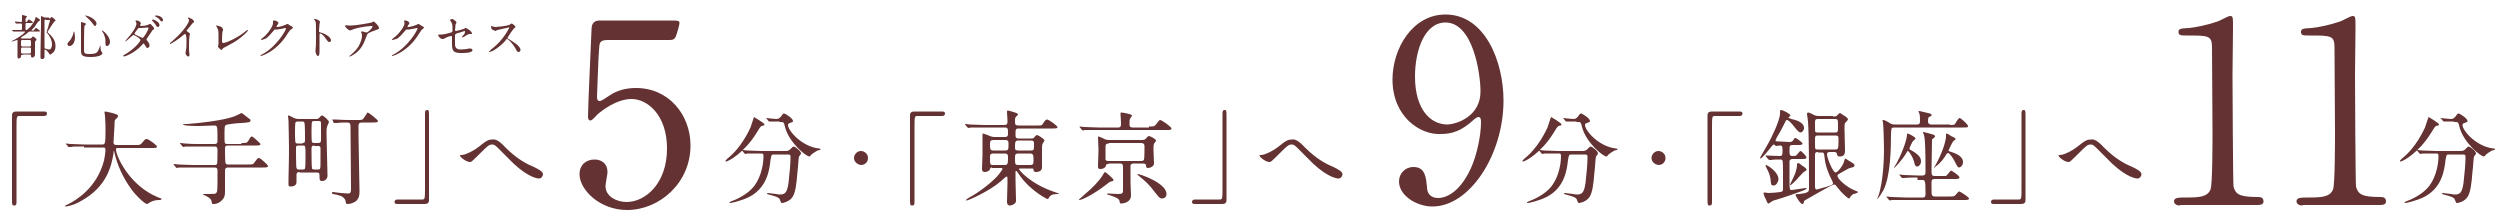 <svg xmlns="http://www.w3.org/2000/svg" viewBox="0 0 500 44"><path d="M4.5 11c-.3 0-.3 0-.3.3s-.4.4-.5.4c-.2 0-.2-.2-.2-.4V8h-.1c-.1 0-.8.3-1 .3h-.1c0-.1.1-.1.5-.3C4.4 7.1 5 6.5 5 6.4c0-.1 0-.1-.2-.1H2.7s-.1 0-.1-.1l-.2-.1V6h1.7c.2 0 .3 0 .3-.3V5c0-.2 0-.3-.2-.3h-1l-.1-.1-.1-.2v-.1c.2 0 1 .1 1.2.1.2 0 .2-.1.2-.3v-1c0-.1 0-.1.1-.1 0 0 .9.2.9.3 0 0-.1.2-.2.3-.1.1-.1.2-.1.6 0 .1 0 .2.1.2s.2-.1.2-.1c.2-.3.3-.4.4-.4.1 0 .8.5.8.6 0 .1-.2.1-.5.1h-.7c-.2 0-.3 0-.3.3v.9c0 .1 0 .2.1.2s.2 0 .4-.2c.7-.5 1.4-1.7 1.5-2.2 0-.2 0-.2.1-.2s.4.3.5.3c.2.2.3.2.3.3 0 .1 0 .1-.2.2s-.8 1-.9 1.2l-.6.6c0 .1.1.1.1.1h.2c.2 0 .2 0 .3-.2.1-.1.2-.3.3-.3.1 0 .8.5.8.6 0 .1 0 .1-.5.1H6.1c-.1 0-.2 0-.4.1-.4.4-1 .8-1.4 1l-.1.2c0 .1.1.1.2.1H6c.2 0 .2-.1.3-.1.2-.3.2-.3.3-.3.1 0 .7.4.7.6 0 .1 0 .1-.2.3 0 0-.1.1-.1.3v2.4c0 .5-.4.6-.5.6-.3 0-.3-.2-.3-.3 0-.3-.1-.3-.3-.3H4.5zm0-3c-.3 0-.3.1-.3.5 0 .7 0 .8.3.8h1.4c.3 0 .3-.1.3-.5 0-.7 0-.8-.3-.8H4.5zm0 1.5c-.3 0-.3.1-.3.6 0 .6 0 .6.3.6h1.4c.3 0 .3-.1.3-.8 0-.3 0-.4-.3-.4H4.5zm5.3-5.8c.1 0 .2 0 .3-.1.1-.2.1-.2.2-.2s.8.5.8.7v.1s-.3.1-.3.2c-.1.1-1.3 1.9-1.3 2 0 .1.3.3.4.4 1 1 1.2 1.7 1.2 2.4 0 .9-.4 1.3-.6 1.4-.1.1-.3.3-.5.3-.1 0-.1 0-.2-.2-.2-.5-.8-.8-.8-.8-.1 0-.1.1-.1.2v1.4c0 .2-.3.3-.5.3-.3 0-.3-.2-.3-.3v-1c0-1.2.1-4.3.1-5.5V3.2s.3.1.5.2c.1.1.2.1.4.1h.7zm-.6.2c-.2 0-.3.1-.3.2v5.5c0 .1.7.3.9.3.2 0 .3-.1.4-.2.1-.2.2-.5.2-.8 0-1-.6-1.8-.8-2.1l-.3-.3s.3-1.1.4-1.3c0-.2.3-1 .3-1.1 0-.1-.1-.1-.2-.1h-.6zM15 7.4c0 1.1-.5 1.8-1.1 1.8-.1 0-.4 0-.4-.4 0-.1 0-.2.3-.5.6-.6.9-1.6.9-1.8 0-.1 0-.2.1-.2.1.1.2.7.2 1.1zm2.2-2.6c0 .1-.3.3-.3.4-.1.2-.1 4.1-.1 4.5 0 .9 0 1.1 1 1.1 1.5 0 1.7-.2 2.1-1.3 0 0 .1-.4.2-.4v.4c0 .2 0 .5.2.8 0 .1.2.3.2.3 0 .4-.8.8-2.4.8-1.9 0-1.9-.5-1.9-1.5V4.4s1 .2 1 .4zM17 3.1c.8 0 2.3.9 2.3 1.6 0 .3-.2.5-.3.5-.1 0-.2-.1-.4-.4-.4-.6-1.2-1.3-1.5-1.6-.1 0-.1-.1-.1-.1zm5 5.3c0 .4-.3.8-.6.8s-.3-.3-.3-.4c0-.9 0-1-.2-1.6-.1-.4-.3-.7-.5-1v-.1C20.5 6 22 7.2 22 8.4zm2.8 2.6c2-1.1 3.3-2.7 3.3-3 0-.3-1.2-1-1.4-1-.2 0-1.4 1.3-1.7 1.3l.3-.4c1.2-1.3 2-2.6 2-3.2 0-.1-.2-.4-.2-.5 0-.1.1-.1.2-.1.5 0 .9.4.9.6L28 5c0 .1.2.2.3.2.2 0 1.2-.1 1.4-.3.2-.1.3-.1.3-.1.2 0 .3.2.4.3.4.4.4.5.4.6 0 .2-.1.2-.2.3-.1 0-.1 0-.4.5-.1.2-.9 1.2-.9 1.4 0 .1 0 .1.2.3.2.3.4.5.4.9s-.4.5-.4.5c-.2 0-.2-.1-.6-.7 0 0-.1-.2-.2-.2s-.1.1-.3.3c-1.7 1.8-3.5 2.3-3.6 2.3 0 0-.1 0-.1-.1-.1-.1-.1-.1.1-.2zm4.9-5.4c0-.1-.1-.1-.2-.1s-1 .1-1.2.1h-.6s-.8 1-.8 1.1c0 .1.1.2.3.3.3.1.4.2 1.1.5l.2.1c.3-.1 1.2-1.6 1.2-2zm2.2-.6c0 .1-.1.4-.3.4-.2 0-.3-.1-.5-.5-.2-.2-.2-.3-.6-.7 0 0-.1-.1-.1-.2 0 0 .1-.1.2-.1.5.1 1.3.6 1.3 1.1zm.7-1c0 .1-.1.3-.2.3-.2 0-.3-.1-.5-.4-.1-.2-.5-.4-.8-.6-.1 0-.1-.1-.1-.1 0-.1.2-.1.4-.1.7.1 1.2.5 1.2.9zm5 2.4c.4.3.4.3.4.4 0 .1-.1.3-.1.4 0 .2-.1.4-.1 1.7v1.2c0 .1.1.7.1.8 0 .1 0 .4-.2.4-.3 0-.6-.4-.6-.7 0-.1.1-.5.1-.6.1-.5.1-1.3.1-1.8 0-.3 0-1.4-.3-1.4 0 0-.1 0-.2.1-1 .9-2.6 1.9-2.8 1.9v-.2c.3-.2.5-.4.7-.6 2.3-2 3.1-3.6 3.1-3.9 0-.1 0-.2-.1-.3 0 0-.1-.1-.1-.2 0 0 0-.1.1-.1s1.1.4 1.1.8c0 .1 0 .2-.1.2-.3.2-.3.3-.7.8-.2.2-.5.6-.7.8.2.3.3.3.3.3zm6.9-.1c0 .2-.1.5-.1 1.8 0 .3 0 .5.3.5.4 0 2.9-1 4.6-2.5.1-.1.2-.1.2-.1s.1 0 .1.1-1.4 1.7-3.8 2.9c-1.1.6-1.2.6-1.4.9 0 .1-.1.1-.1.1-.1 0-.7-.5-.7-.7 0 0 .1-.4.1-.5V7.5c0-1.3 0-1.5-.3-2 0-.1-.2-.3-.2-.4h.1c.1 0 1.2.2 1.2.6.2 0 .1.5 0 .6zm10.1-2.1c0-.1.1-.1.2-.1.7 0 .9.5.9.5 0 .1-.1.2-.3.5 0 .1-.1.1-.1.2s.1.1.2.1.8-.1 1.5-.4c.1 0 .3-.2.5-.2.1 0 .1 0 .5.3.1 0 .3.2.4.2l.2.2c0 .1-.1.2-.4.4-.2.1-.2.2-.6.7-.5.8-1.5 2.4-3.5 3.7-1.1.7-1.9.9-1.9.9s-.1 0-.1-.1c0 0 0-.1.3-.2 3-1.6 4.8-4.9 4.8-5.2 0-.1-.1-.1-.1-.1s-1.4.3-1.6.3h-.4c-.2 0-.2 0-.6.5-.6.7-.8.9-1.3 1.3-.3.1-.8.3-.9.3 0 0-.1 0-.1-.1s.7-.6.8-.7c.8-.8 1.7-2.1 1.6-2.7v-.3zm8.4-.4c.3 0 1 .3 1 .6 0 .1-.1.3-.1.4 0 .2-.1 1.1-.1 1.4 0 .2 0 .2.3.3.6.1 2.1.8 2.1 1.6 0 .3-.3.3-.3.3-.2 0-.3 0-.9-.9-.3-.4-.7-.8-1-.8-.1 0-.1 0-.1.7v2.9c0 .2 0 .9-.3.9s-.5-.7-.5-.9V10c.1-.8.1-1.1.1-2.3 0-2.8 0-3.1-.1-3.4-.1-.2-.2-.3-.3-.4 0-.1.2-.1.2-.1zm6.7 1.3h.6c.9 0 3.7-.5 4-.6.1 0 .3-.2.4-.2.2 0 1.1.9 1.1 1.3 0 .1 0 .2-.3.3-.3.1-1.8.6-2 .9-.1.1-.1.3-.5 1.2-.2.5-.7 2-2.4 3-.3.2-.6.3-.7.3h-.1l.2-.2c.5-.4 1.2-1 1.7-1.8.5-.9.7-1.7.7-2.1 0-.2 0-.4-.1-.6l-.1-.2c0-.1.1-.1.2-.1.2 0 .3 0 .5.1.1 0 .3.1.4.1.3 0 1.2-.9 1.2-1.2 0-.1-.1-.1-.2-.1-.2 0-1.9.1-3.5.6-.1 0-.7.3-.8.3-.2 0-1-.6-1-1h.1c.1-.1.5 0 .6 0zm11.1-.9c0-.1.1-.1.2-.1.7 0 .9.5.9.5 0 .1-.1.2-.3.5 0 .1-.1.1-.1.2s.1.1.2.1.8-.1 1.5-.4c.1 0 .3-.2.5-.2.1 0 .1 0 .5.3.1 0 .3.2.4.2l.2.2c0 .1-.1.2-.4.4-.1.1-.1.1-.5.7-.5.8-1.5 2.4-3.5 3.7-1.1.7-1.9.9-1.9.9s-.1 0-.1-.1c0 0 0-.1.3-.2 3-1.6 4.8-4.9 4.8-5.2 0-.1-.1-.1-.1-.1s-1.4.3-1.6.3h-.4c-.2 0-.2 0-.6.5-.6.7-.8.9-1.3 1.3-.4.1-.8.3-1 .3 0 0-.1 0-.1-.1s.7-.6.8-.7c.8-.7 1.8-2.1 1.7-2.6 0-.1-.1-.3-.1-.4zm7 2.7h.4c.4 0 .6 0 2-.4.3-.1.3-.1.3-.7 0-1-.1-1.2-.4-1.6L90 4c0-.1.4-.2.4-.2.1 0 .2 0 .7.4 0 0 .2.2.2.3 0 .1-.2.4-.2.4 0 .5-.1 1.1-.1 1.1 0 .1.1.2.2.2s1.2-.3 1.5-.4c.1 0 .3-.2.4-.2.3 0 1.3.7 1.3 1.1 0 .1 0 .1-.2.1h-.3c-.2 0-.3.1-.7.3-.2.2-.7.4-.7.4s-.1 0-.1-.1l.2-.3c.2-.1.4-.5.4-.7 0-.1 0-.2-.1-.2 0 0-1.5.5-1.6.5-.2.1-.3.2-.3.4V9c.1.8.6.9 1.2.9.4 0 1-.1 1.1-.1.3-.1.6-.1.8-.1.2 0 .4.2.4.3 0 .6-1.6.6-2.2.6-1.7 0-1.9-.4-1.9-2V7.4c0-.2-.1-.2-.2-.2s-.8.2-.9.3c-.6.3-.6.3-.8.3-.5 0-.9-.7-.9-.8h.1c0-.1 0-.1.1-.1zm13.9-1.4c-.1 0-2.1.5-2.2.5-.1 0-.4.2-.4.2-.1 0-.6-.3-.7-.3-.1-.1-.2-.5-.2-.6 0 0 0-.1.1-.1 0 0 .2.1.3.1.3.1.4.1.5.1.3 0 2.2-.2 2.7-.4.1 0 .4-.3.5-.3.2 0 .8.5.8.7 0 .1-.4.3-.4.4-.2.2-1 1.4-1.1 1.6 0 0-.1.1-.1.2s0 .1.4.3c.4.3 2.2 1.2 2.2 2.1 0 .2-.2.4-.4.4s-.3-.1-.6-.7c-.7-1.2-1.5-1.9-1.7-1.9-.1 0-.1 0-.3.3-.3.4-1.3 1.4-2.6 2.1-.3.1-.5.2-.6.2 0 0-.1 0-.1-.1 0 0 .4-.3.4-.4 2.5-1.8 3.7-4.4 3.7-4.5-.1.1-.1.1-.2.1zM121.6 8c-1.7 0-1.7.5-1.8 2-.1.8-.4 9.3-.4 9.4 0 .4.1.8.5.8.3 0 .5-.1 2-1.1s3.2-1.5 5.3-1.5c6.6 0 10.9 5.4 10.9 11.5 0 7.5-6.2 12.9-12.7 12.9-5.4 0-9.5-4-9.5-7.2 0-1.7 1.2-2.9 3-2.9 1.5 0 2.6.9 2.6 2.5 0 .4-.4 2.4-.4 2.8 0 2.2 2.4 3.2 4.2 3.2 3.7 0 8.1-3.6 8.1-10.7 0-6.7-3.9-9.9-7.1-9.9-3.1 0-6.1 2.5-6.6 2.9-.3.2-1.2 1.4-1.6 1.4-.4 0-.5-.4-.5-.8 0-2 .6-14.6.7-17.3 0-.7.1-1.9 1.6-1.9h14.5c1 0 1.5 0 1.5.5 0 .3-.4 1.8-.7 2.6-.3.8-.8.8-1.5.8h-12.1zm31.3 16.9c0 .2-.1.2-.6.3-.2.1-.6.7-1 1.4-2.4 3.9-5.6 5.7-6.1 5.7-.1 0-.1 0-.1-.1s0-.1.4-.5c2.8-2.2 4.3-5.6 4.6-6.2l.7-2.1c.1.1 2.1 1.2 2.1 1.5zm1.9 6c-.5 0-.5 0-.7 1.1-.2 1.8-.6 5.4-4.1 7.3-1.7.9-3.8 1.3-3.9 1.3-.1 0-.2 0-.2-.1s.1-.1.5-.3c1.4-.5 3.1-1.5 4-2.5 1.5-1.5 2.3-4.3 2.3-6.5 0-.5-.2-.5-.5-.5h-2.7c-.1 0-.4.1-.4.1-.1 0-.1-.1-.2-.1l-.4-.5-.1-.1s0-.1.1-.1.8.1.9.1c1 0 1.8.1 2.8.1h4.5c.9 0 1 0 1.4-.4.3-.3.5-.5.6-.5.3 0 1.5.9 1.5 1.4 0 .1-.3.5-.4.6-.1.2-.2 2.5-.3 3-.2 2.5-.4 4.2-1 5.1-.6.9-1.8 1.2-2.1 1.2-.2 0-.2-.1-.4-.6-.1-.5-.8-.7-1.9-1-.5-.1-.7-.2-.7-.3 0-.1.2-.1.2-.1.1 0 .7.1.8.1 1.1.1 1.2.2 1.5.2 1 0 1.5-.2 1.8-2.3.2-1.6.4-4 .4-5 0-.6 0-.7-.6-.7h-2.7zm1.1-6.6h-2c-.1 0-.1 0-.2-.1l-.4-.5-.1-.1h.1c.1 0 .7.1.8.1.2 0 1.1.1 1.2.1.5 0 .7-.3.9-.5.4-.6.5-.6.6-.6.3 0 1.8 1 1.8 1.5 0 .2-.1.2-.6.4-.1 0-.4.1-.4.4 0 1.1 2.7 4.3 6.2 4.7.1 0 .3 0 .3.2 0 .1-.5.2-.6.2-.5.3-1 .6-1.3.9 0 .1-.3.3-.3.3-.7 0-4.1-2.8-4.9-5.9-.2-.9-.3-1-.7-1h-.4zm14.9 7.3c0-.7.6-1.4 1.4-1.4.7 0 1.4.6 1.4 1.4 0 .8-.6 1.4-1.4 1.4-.8-.1-1.4-.7-1.4-1.4zm17.6-9.3c.4 0 .6.1.6.4 0 .3-.2.5-.6.5h-4.9c-.6 0-.6.1-.6 2.6v14.6c0 .5-.1.7-.4.7-.5 0-.5-.1-.5-1.4V23.1c0-.6.3-.8.9-.8h5.5zm10 11.2c-.3 0-.3.1-.4.3-.1.4-.7.6-1 .6-.3 0-.6-.1-.6-.6 0-.2.1-2.4.1-2.9v-4c0-.1 0-.2.1-.2s.6.2.9.3c.7.3.9.4 1.5.4h2c.2 0 .6 0 .6-.6 0-1.1 0-1.3-.7-1.3h-6.7c-.1 0-.4.1-.5.1-.1 0-.1-.1-.2-.1l-.4-.5-.1-.1s0-.1.1-.1.8.1.9.1c1 0 1.8.1 2.8.1h4c.6 0 .7-.2.7-.8 0-.3-.1-1.6-.1-1.8 0-.2 0-.3.2-.3.1 0 1.1.3 1.4.4.6.2.6.3.6.4 0 .1-.5.5-.5.6-.1.1-.1.3-.1.9 0 .5.1.7.7.7h3.7c.9 0 1 0 1.2-.4.5-.8.7-.8.8-.8.4 0 2.1 1.3 2.1 1.5 0 .3-.4.3-1.1.3h-6.6c-.7 0-.7.1-.7 1.4 0 .3.1.6.6.6h2.5c.4 0 .5 0 .7-.3.3-.3.4-.4.5-.4.2 0 1.5.8 1.5 1.1 0 .1-.4.6-.4.7-.1.2-.1.9-.1 1.1v3.6c0 .9-1.1.9-1.2.9-.4 0-.5-.2-.5-.5 0-.2-.1-.2-.6-.2H204c-.1 0-.2 0-.2.1 0 .2 2.2 3 7.4 4.7.5.2.6.2.6.2 0 .1 0 .1-.1.1-.7 0-1.5 0-1.9.7-.1.2-.1.3-.3.3-.2 0-2.7-1.4-4.5-3.4-.8-.9-1.2-1.5-1.6-2.1-.1-.1-.1-.1-.2-.1s-.1.1-.1.2V36c0 .6.1 3.7.1 4 0 .3 0 .6-.4.8-.1.1-.5.3-.8.3-.5 0-.6-.4-.6-.7 0-.1.1-3.3.1-3.9 0-1.1 0-1.2-.2-1.2-.1 0-1.1.9-1.2 1-2.2 1.9-6.4 3.8-6.8 3.8 0 0-.1 0-.1-.1s.9-.7 1.2-.8c2.4-1.4 4.9-3.6 5.5-4.5.2-.3.6-.8.6-.9 0-.2-.2-.2-.3-.2h-1.8zm2.6-3.4c.7 0 .7-.2.7-1.3 0-.5 0-.8-.7-.8h-2.3c-.6 0-.7.2-.7.8 0 1 0 1.3.7 1.3h2.3zm-2.3.6c-.3 0-.7 0-.7.6 0 1.7 0 1.7.7 1.7h2.2c.6 0 .7-.2.7-1.4 0-.6 0-.9-.7-.9h-2.2zm5-2.6c-.6 0-.7.2-.7 1.2 0 .6 0 .8.7.8h2.4c.7 0 .7-.1.7-1.2 0-.6 0-.8-.7-.8h-2.4zM206 33c.7 0 .7-.3.7-.9 0-1 0-1.4-.7-1.4h-2.3c-.7 0-.7.3-.7.9 0 1.2 0 1.4.7 1.4h2.3zm16.7 3c0 .1 0 .2-.5.3-.3.1-.6.3-.8.5-2.8 2.2-5.1 3.2-5.5 3.2 0 0-.1 0-.1-.1 0 0 .9-.8 1-.9 1.7-1.4 3.1-2.9 3.7-3.9.1-.2.4-.7.5-.7.1 0 1.7 1.3 1.7 1.6zm7.1-10.7c.9 0 1 0 1.3-.3.7-.9.8-1 .9-1 .4 0 2.3 1.4 2.3 1.7 0 .3-.4.3-1.1.3H217c-.1 0-.4.1-.4.1-.1 0-.1-.1-.2-.1l-.4-.5-.1-.1s0-.1.1-.1.8.1.9.1c1 0 1.8.1 2.8.1h3.9c.6 0 .6-.3.6-.9 0-.3-.1-1.8-.1-1.9 0-.2.1-.2.2-.2s2.1.3 2.1.6c0 .1-.4.6-.4.7-.1.2-.1.5-.1.9 0 .5 0 .8.7.8h3.2zm-8.1 7.5c-.4 0-.5.1-.5.3-.1.5-.7.7-1.1.7-.5 0-.5-.2-.5-.6 0-.5.1-2.8.1-3.3 0-.4-.1-2.2-.1-2.4 0-.1 0-.2.1-.2.2 0 1.2.5 1.4.6.3.1.6.1.8.1h6.6c.4 0 .6-.2.7-.3.3-.4.5-.5.6-.5.2 0 1.4.6 1.4.9 0 .1-.1.3-.3.5-.2.3-.2.4-.2 1.5 0 .3.1 2.2.1 2.6 0 .6-.8.9-1.2.9-.3 0-.4-.2-.4-.5 0-.2-.1-.4-.6-.4h-1.9c-.3 0-.5.1-.6.4v3.3c0 .4.1 2.3.1 2.7 0 1.3-1.4 1.6-2 1.6-.2 0-.2 0-.3-.5-.1-.5-.8-.8-2.1-1.2-.3-.1-.4-.1-.4-.2s.1-.1.2-.1c.3 0 1.7.1 2 .1.9 0 1-.2 1-.7v-4.5c0-.6 0-.9-.6-.9h-2.3zm.1-4.1c-.7 0-.7.2-.7 1.1v2.1c.1.3.4.3.6.3h6.5c.2 0 .5 0 .6-.3.1-.2.1-2.4.1-2.6 0-.6-.3-.7-.7-.7h-6.4zm5.7 6.1c.5 0 5.8 1.8 5.8 4 0 .9-.9.9-.9.9-.5 0-.7-.4-1.3-1.1-1.4-1.9-2.1-2.4-3.3-3.4-.1-.1-.3-.2-.3-.3-.1-.1 0-.1 0-.1zm11.5 6c-.4 0-.6-.1-.6-.4s.2-.5.6-.5h4.9c.6 0 .6-.1.6-2.6V22.7c0-.5.1-.7.4-.7.4 0 .4.1.4 1.4V40c0 .6-.3.8-.9.8H239zm22-11.3c2.5 2.5 4.5 3.4 5.7 3.9 1 .5 1.8.9 1.8 1.5 0 .1-.2.8-.8.8-.2 0-2-.1-5.1-3l-3.1-3.1c-.5-.5-.8-.7-1.1-.7-.7 0-.9.2-2.5 1.8-.1.1-1.6 1.6-1.7 1.6-.1.1-.2.1-.3.1-.8 0-2-1-2-1.3 0-.1 0-.1.4-.1.9-.1 2.4-.9 3.3-1.6 1.7-1.4 2.1-1.5 2.8-1.5.6-.1 1.3.2 2.6 1.6zm51.3-4.6c0 .2-.1.2-.6.3-.2.1-.6.7-1 1.4-2.4 3.9-5.6 5.7-6.1 5.7-.1 0-.1 0-.1-.1s0-.1.4-.5c2.8-2.2 4.3-5.6 4.6-6.2l.7-2.1c.2.1 2.1 1.2 2.1 1.5zm2 6c-.5 0-.5 0-.7 1.1-.2 1.8-.6 5.4-4.1 7.3-1.7.9-3.8 1.3-3.9 1.3-.1 0-.2 0-.2-.1s.1-.1.5-.3c1.4-.5 3.1-1.5 4-2.5 1.5-1.5 2.3-4.3 2.3-6.5 0-.5-.2-.5-.5-.5h-2.8c-.1 0-.4.1-.4.1-.1 0-.1-.1-.2-.1l-.4-.5-.1-.1s0-.1.1-.1.8.1.9.1c1 0 1.8.1 2.8.1h4.5c.9 0 1 0 1.4-.4.3-.3.5-.5.6-.5.3 0 1.5.9 1.5 1.4 0 .1-.3.5-.4.6-.1.2-.2 2.5-.3 3-.2 2.5-.4 4.2-1 5.1-.6.9-1.8 1.2-2.1 1.2-.2 0-.2-.1-.4-.6-.1-.5-.8-.7-1.9-1-.5-.1-.7-.2-.7-.3 0-.1.2-.1.2-.1.1 0 .7.1.8.1 1.1.1 1.2.2 1.5.2 1 0 1.5-.2 1.8-2.3.2-1.6.4-4 .4-5 0-.6 0-.7-.6-.7h-2.6zm1-6.6h-2c-.1 0-.1 0-.2-.1l-.4-.5-.1-.1h.1c.1 0 .7.1.8.1.2 0 1.1.1 1.2.1.5 0 .7-.3.9-.5.4-.6.5-.6.6-.6.3 0 1.8 1 1.8 1.5 0 .2-.1.2-.6.4-.1 0-.4.1-.4.4 0 1.1 2.7 4.3 6.2 4.7.1 0 .3 0 .3.2 0 .1-.5.2-.6.2-.5.3-1 .6-1.3.9 0 .1-.3.3-.3.3-.7 0-4.1-2.8-4.9-5.9-.2-.9-.3-1-.7-1h-.4zm15 7.3c0-.7.6-1.4 1.4-1.4.7 0 1.4.6 1.4 1.4 0 .8-.6 1.4-1.4 1.4-.8-.1-1.4-.7-1.4-1.4zm17.6-9.3c.4 0 .6.1.6.4 0 .3-.2.5-.6.5H343c-.6 0-.6.1-.6 2.6v14.6c0 .5-.1.7-.4.7-.5 0-.5-.1-.5-1.4V23.1c0-.6.3-.8.9-.8h5.5zm5.3 9l-.1-.1s0-.1.1-.1c.5 0 2.4.1 2.7.1.6 0 .6-.3.6-1 0-.8 0-1.1-.5-1.1-.1 0-.7.1-.8.1-.1 0-.3-.3-.4-.3-.2 0-.3.2-.5.4-.3.4-1.9 2.4-2.2 2.4-.1 0-.1-.1-.1-.1 0-.1 1.5-2.6 1.8-3.2.4-.7 2.2-4.3 2.2-5.7 0-.6 0-.7.2-.7.4 0 1.9.8 1.9 1.1 0 .1-.4.3-.4.4 0 .1.1.1.6.3.8.2 2.5.6 2.5 1.8 0 .5-.4.9-.7.9s-.7-.5-.8-.6c-.2-.2-1.4-1.9-1.9-1.9-.2 0-.3.2-.3.3-.8 1.6-1.2 2.3-1.8 3.3 0 .1-.2.4-.2.5 0 .2.5.2 1 .2.1 0 1.5.1 1.8.1.4 0 .5-.1.7-.3.3-.5.3-.5.5-.5s1.4.9 1.4 1.1c0 .3-.4.3-1.1.3h-.9c-.6 0-.6.2-.6 1.3 0 .7.1.9.6.9.7 0 .8-.1 1-.4.4-.5.5-.6.6-.6.2 0 1.2 1 1.2 1.3 0 .3-.4.3-1.1.3h-1.6c-.2 0-.6 0-.7.4v3.4c0 2.4 0 2.4.5 2.4.2 0 2.5-.4 2.8-.4 0 0 .1 0 .1.1 0 .2-.5.3-.9.5-1.4.5-3 1.1-5.3 1.8-.5.1-.6.2-.9.4 0 0-.4.3-.5.3-.2 0-.2-.1-.6-1-.1-.1-.4-.9-.4-1 0-.1 0-.2.2-.2.1 0 .7.1.8.1.1 0 2.4-.1 2.7-.3.2-.1.2-.3.2-.5v-3.5c0-.3 0-2-.1-2.2-.1-.2-.3-.2-.5-.2-.4 0-1.5 0-1.8.1h-.3c-.1 0-.1-.1-.2-.1l-.5-.6zm1.5 5.8c-.5 0-.5-.2-.6-1.3-.1-.7-.3-1.3-.8-2.2l-.2-.5s0-.1.1-.1c.2 0 2.5 1.3 2.5 2.9-.1.5-.4 1.2-1 1.2zm6.4-3.5c.1.1.2.2.2.3 0 .2-.1.2-.2.3-.4.2-.5.3-1.5 1.4-.1.2-1.3 1.4-1.5 1.4 0 0-.1 0-.1-.1 0 0 1-2 1.1-2.4.1-.4.3-1 .3-1.4 0-.4.1-.5.2-.5.2 0 .6.3.8.5.2.1.6.4.7.5zm5.5-10.3c.4 0 .6 0 .8-.2.2-.1.4-.5.6-.5.1 0 .7.5.8.5.6.4.8.6.8.8 0 .1-.4.5-.5.6-.2.2-.2.5-.2 1.1 0 .7.1 3.9.1 4.4 0 .5 0 1.3-1 1.3-.5 0-.5-.1-.6-.5-.1-.4-.4-.4-.6-.4h-.8c-.2 0-.6 0-.6.5 0 .7 1.2 3.6 1.7 3.6s1.5-1.5 1.6-1.9c.1-.1.2-.9.4-.9 0 0 .7.5.8.5.9.6 1 .6 1 .9 0 .3-.2.3-.9.5-.2 0-1.3.7-1.9 1-.5.3-.6.3-.6.6 0 .6 1.9 2.3 3.5 2.9.4.2.6.2.6.3 0 .2-.8.4-.9.4-.4.2-.6.5-.7.7-.1.1-.1.2-.2.2-.2 0-1.4-1-2.3-2.2-.3-.4-.4-.6-.7-.6-.4 0-4.8 2.6-5.7 3.1-.2.1-.3.2-.3.3-.1.4-.1.5-.3.5-.5 0-1.4-1.7-1.4-1.8 0-.2.3-.2.8-.2.8-.1 1.4-.2 1.6-.4.3-.1.3-.3.3-1.3 0-3.2 0-10.1-.2-12.8 0-.2-.2-1.3-.2-1.5 0-.2.1-.3.3-.3.1 0 .8.3 1.1.5.4.2.8.2 1.1.2h2.7zm.4 3.2c.6 0 .6-.2.6-1 0-1.7 0-1.7-.7-1.7h-3.3c-.6 0-.6.2-.6 1 0 1.3 0 1.5.1 1.6.1.1.3.1.5.1h3.4zm-3.4.6c-.6 0-.6.2-.6 1 0 1.4 0 1.5.1 1.7.1.1.3.1.5.1h3.4c.3 0 .5 0 .6-.3.1-.1.1-1.3.1-1.6 0-.7 0-.9-.6-.9h-3.5zm0 3.3c-.6 0-.6.3-.6.7V37c0 .6 0 .9.4.9.1 0 1.6-.5 1.8-.5 1.2-.4 1.4-.5 1.4-.7 0-.2-.1-.4-.2-.6-.6-1.2-1.3-2.7-1.5-4.7-.1-.8-.1-.9-.6-.9h-.7zM390 25c.9 0 .9-.1 1-.2.1-.2.7-1.2.9-1.2.3 0 1.7 1.3 1.7 1.6 0 .3-.1.3-1.1.3h-13.6c-.7 0-.6.1-.7 1.2 0 3-.1 8.5-1.5 11.3-.5.9-1.1 1.8-1.3 1.8 0-.1.2-.3.2-.4 1.1-2.9 1.2-8.2 1.2-9.5 0-.9-.1-4.8-.2-5.4 0-.1-.1-.3-.1-.4 0-.1.1-.1.1-.1.3 0 .7.2 1.5.7.4.2.6.2.9.2h4.4c.6 0 .6-.4.6-.7 0-.3 0-1.1-.1-1.4 0-.1-.2-.4-.2-.5 0-.1 0-.1.1-.1.2 0 1.7.4 2.2.5.2.1.3.1.3.3s0 .2-.3.3c-.3.1-.4.2-.4 1 0 .5.4.6.6.6h3.8zm-6.5 10.5c-.5 0-1.9 0-2.6.1h-.4c-.1 0-.1 0-.2-.1l-.4-.5-.1-.1h.1c.1 0 .8.1.9.1.9 0 1.8.1 2.8.1h.8c.3 0 .7 0 .7-.6 0-5.4-.1-6.7-.3-7.5 0-.1-.2-.4-.2-.5 0-.1.1-.1.1-.1s1.3.3 1.5.4c.5.1.8.2.8.5 0 .1 0 .1-.5.5-.1.1-.1.1-.1.3 0 0-.1 5.7-.1 6.2 0 .8.2.9.7.9h2.2c.2-.1.9-1.1 1-1.1.1 0 1.7 1 1.7 1.4 0 .2-.3.3-.7.3H387c-.7 0-.7.3-.7.9 0 1.9 0 2.2.1 2.3.1.3.4.3.6.3h2.8c.9 0 1 0 1.3-.3.6-.7.6-.7.8-.7.1 0 1.9 1.1 1.9 1.4 0 .3-.4.3-1.1.3h-14.3c-.1 0-.4.1-.4.1-.1 0-.1-.1-.2-.1l-.4-.5-.1-.1s0-.1.1-.1.8.1.9.1c.9 0 1.8.1 2.8.1h3.4c.6 0 .6-.3.6-.9 0-2.6-.1-2.6-.7-2.6h-.9zm-.7-3.2c-.4-1.3-1.1-2.1-1.2-2.1-.1 0-.2.1-.2.2-1 1.7-2.5 3.2-2.6 3.2v-.1c.2-.3.5-.8.6-1 1.3-2.5 2-4.8 2-5.6 0-.1 0-.2.1-.2.2 0 1.6.7 1.6 1 0 .1-.1.2-.5.5-.1.1-.7 1.3-.7 1.5s0 .2.6.5c1.5.9 1.7 1.5 1.7 2.1 0 .6-.5 1-.7 1-.4 0-.5-.1-.7-1zm4 1.2s.1-.2.2-.3c1.6-2.8 2.2-5.2 2.2-5.9 0-.6 0-.6.1-.6.2 0 .8.4.9.5.9.4.9.5.9.6s-.1.2-.4.4c-.2.1-1 1.9-1 1.9 0 .1.2.2.3.2 1.3.4 2.6 1 2.6 2.1 0 .8-.6 1.1-.8 1.1-.2 0-.3-.1-.9-1.3-.3-.6-1-1.6-1.3-1.6-.1 0-.2.1-.3.2-.2.4-1 1.7-2.3 2.6 0 .1-.1.2-.2.1.1 0 0 0 0 0zm12 7.3c-.4 0-.6-.1-.6-.4s.2-.5.6-.5h4.9c.6 0 .6-.1.6-2.6V22.7c0-.5.1-.7.4-.7.4 0 .4.1.4 1.4V40c0 .6-.3.8-.9.8h-5.4zm22-11.3c2.5 2.5 4.5 3.4 5.7 3.9 1 .5 1.8.9 1.8 1.5 0 .1-.2.8-.8.8-.2 0-2-.1-5.1-3l-3.1-3.1c-.5-.5-.8-.7-1.1-.7-.7 0-.9.2-2.5 1.8-.1.1-1.6 1.6-1.7 1.6-.1.1-.2.1-.3.1-.8 0-2-1-2-1.3 0-.1 0-.1.4-.1.9-.1 2.4-.9 3.3-1.6 1.7-1.4 2.1-1.5 2.8-1.5.6-.1 1.3.2 2.6 1.6zM436 41.1c-1.1 0-1.2-.7-1.2-.8 0-.8.8-.8 2.6-.8 2.7 0 4.1-.2 4.7-1.6.4-.9.4-9.8.4-11.5 0-2.4-.1-14.2-.1-16.9 0-2.4-.7-2.4-5-2.4-1.2 0-1.7 0-1.7-.7s.5-.7 2.1-.8c1.2-.1 3.7-.6 5.7-1.3.4-.1 2.1-1.1 2.5-1.1.6 0 .6.2.6 2.4 0 1.4-.1 7.9-.1 9.4 0 2.3.1 21.8.2 22.3.4 1.5 1.1 2.1 4.8 2.1.5 0 1.2 0 1.2.9 0 .7-.8.7-1.3.7H436zm24.5 0c-1.1 0-1.2-.7-1.2-.8 0-.8.8-.8 2.6-.8 2.7 0 4.1-.2 4.7-1.6.4-.9.4-9.8.4-11.5 0-2.4-.1-14.2-.1-16.9 0-2.4-.7-2.4-5-2.4-1.2 0-1.7 0-1.7-.7s.5-.7 2.1-.8c1.2-.1 3.7-.6 5.7-1.3.4-.1 2.1-1.1 2.5-1.1.6 0 .6.2.6 2.4 0 1.4-.1 7.9-.1 9.4 0 2.3.1 21.8.2 22.3.4 1.5 1.1 2.1 4.8 2.1.5 0 1.2 0 1.2.9 0 .7-.8.7-1.3.7h-15.4zm27.3-16.2c0 .2-.1.2-.6.3-.2.1-.6.7-1 1.4-2.4 3.9-5.6 5.7-6.1 5.7-.1 0-.1 0-.1-.1s0-.1.4-.5c2.8-2.2 4.3-5.6 4.6-6.2l.7-2.1c.2.1 2.1 1.2 2.1 1.5zm2 6c-.5 0-.5 0-.7 1.1-.2 1.8-.6 5.4-4.1 7.3-1.7.9-3.8 1.3-3.9 1.3-.1 0-.2 0-.2-.1s.1-.1.5-.3c1.4-.5 3.1-1.5 4-2.5 1.5-1.5 2.3-4.3 2.3-6.5 0-.5-.2-.5-.5-.5h-2.7c-.1 0-.4.1-.4.1-.1 0-.1-.1-.2-.1l-.4-.5-.1-.1s0-.1.1-.1.8.1.9.1c1 0 1.8.1 2.8.1h4.5c.9 0 1 0 1.4-.4.3-.3.5-.5.6-.5.3 0 1.5.9 1.5 1.4 0 .1-.3.5-.4.6-.1.2-.2 2.5-.3 3-.2 2.5-.4 4.2-1 5.1-.6.9-1.8 1.2-2.1 1.2-.2 0-.2-.1-.4-.6-.1-.5-.8-.7-1.9-1-.5-.1-.7-.2-.7-.3 0-.1.2-.1.2-.1.1 0 .7.1.8.1 1.1.1 1.2.2 1.5.2 1 0 1.5-.2 1.8-2.3.2-1.6.4-4 .4-5 0-.6 0-.7-.6-.7h-2.7zm1-6.6h-2c-.1 0-.1 0-.2-.1l-.4-.5-.1-.1h.1c.1 0 .7.1.8.1.2 0 1.1.1 1.2.1.5 0 .7-.3.9-.5.4-.6.5-.6.6-.6.3 0 1.8 1 1.8 1.5 0 .2-.1.2-.6.4-.1 0-.4.1-.4.4 0 1.1 2.7 4.3 6.2 4.7.1 0 .3 0 .3.2 0 .1-.5.2-.6.2-.5.3-1 .6-1.3.9 0 .1-.3.3-.3.3-.7 0-4.1-2.8-4.9-5.9-.2-.9-.3-1-.7-1h-.4zm-482-2c.4 0 .6.1.6.4 0 .3-.2.5-.6.5H3.9c-.6 0-.6.1-.6 2.6v14.6c0 .5-.1.7-.4.7-.5 0-.5-.1-.5-1.4V23.1c0-.6.3-.8.9-.8h5.5zm8 7c-1.8 0-2.4 0-2.6.1h-.4c-.1 0-.1 0-.2-.1l-.4-.5-.1-.1h.1c.1 0 .8.1.9.1 1 0 1.8.1 2.8.1h3.5c.6 0 .7 0 .7-2.9 0-.5 0-1.6-.1-2.8 0-.1-.1-.6-.1-.7 0-.1 0-.2.1-.2.3 0 1.9.4 2.1.5.3.1.5.2.5.4s-.1.3-.3.5c-.4.3-.4.4-.4 1.4 0 .5-.2 2.9-.2 3.4s.4.5.7.5H27c.9 0 1 0 1.3-.3.7-.8.7-.9 1-.9.5 0 2.1 1.3 2.1 1.5 0 .3-.4.3-1.1.3h-6.5c-.5 0-.6 0-.6.3 0 1.3 2.7 7.3 8.5 9.6.6.2.6.2.6.3 0 .1-.1.2-.4.2-.6 0-1.2.1-1.8.4-.1.1-.6.4-.7.4-.4 0-2.2-1.6-3.3-3.2-1.5-2.1-2.6-4.5-3.2-7 0-.1-.1-.4-.1-.4-.1 0-.1.1-.1.5-.4 2.3-1.2 6.6-6.5 9.5-1.5.9-2.9 1.1-3.1 1.1 0 0-.1 0-.1-.1s.5-.3.7-.4c1.4-.7 5.7-3.2 7.1-8.7.2-.9.3-2 .3-2.1 0-.5-.2-.5-.6-.5h-3.7zm31.5-.7c1 0 1.1 0 1.4-.5.4-.7.5-.8.7-.8.2 0 1.7 1.4 1.7 1.5 0 .3-.4.3-1.1.3h-5.4c-.6 0-.6.3-.6.7 0 .2 0 2.6.1 2.8.1.3.4.3.5.3h3.9c1 0 1.1 0 1.3-.3.7-.9.7-1 1-1 .3 0 1.8 1.4 1.8 1.6 0 .3-.4.3-1.1.3h-6.9c-.5 0-.6.3-.6.6v4.1c0 .7 0 1.4-.9 2.1-.5.4-1 .5-1.4.5-.3 0-.3 0-.4-.6-.1-.5-.8-.9-1.5-1.2-.1 0-.2-.1-.2-.1 0-.1.1-.1.2-.1 2.1 0 2.4 0 2.5-.3.2-.3.2-.5.2-4.4 0-.2 0-.6-.6-.6h-7.1c-.1 0-.4.1-.4.1-.1 0-.1-.1-.2-.1l-.4-.5-.1-.1s0-.1.1-.1.8.1.9.1c1 0 1.8.1 2.8.1h4.4c.1 0 .4 0 .5-.2.1-.1.1-2.5.1-2.8 0-.3 0-.7-.6-.7h-5.8c-.1 0-.4.1-.4.1-.1 0-.1-.1-.2-.1l-.4-.5-.1-.1s0-.1.1-.1.8.1.9.1c1 .1 1.8.1 2.8.1h3.1c.6 0 .6-.4.6-.6 0-3 0-3.1-.7-3.1-.2 0-2.5.1-3 .1-.3 0-3.2 0-3.2-.3 0-.1.7-.1.8-.1 2.8-.2 7.1-.7 9.4-1.5.5-.2.7-.3 1.3-.6 0 0 .1-.1.2-.1s1 .7 1.1.8c.7.5.7.5.7.7 0 .3-.2.4-1.8.5-.5 0-2.7.2-3.1.4-.3.2-.3.4-.3 2.2 0 1.5 0 1.6.6 1.6h2.8zm11.6 5.8c-.3 0-.5.1-.6.4v1.5c0 .3 0 1-1.2 1-.4 0-.4-.2-.4-.4v-1.1c0-1.3.1-3.1.1-6.2 0-2.2-.1-4.4-.1-5.5 0-.1-.1-.8-.1-.9 0-.1.1-.1.1-.1.1 0 .2 0 1.1.5.5.2.8.2 1.1.2h3.3c.4 0 .5-.1.7-.3.3-.3.3-.4.5-.4.3 0 1.4 1 1.4 1.3 0 .1-.3.6-.3.7-.2.4-.2 1-.2 1.4 0 1.3.2 7.5.2 8.6 0 .8-.6 1.1-1.1 1.1-.5 0-.5-.3-.5-1.1 0-.3 0-.6-.5-.6h-3.5zm.6-5.8c.5 0 .5-.2.5-.8 0-.4 0-3-.1-3.2-.1-.3-.2-.3-.5-.3h-.8c-.1 0-.4 0-.5.2-.1.1-.1 1.7-.1 2 0 .2 0 1.8.1 2 .1.2.3.2.5.2h.9zm-.8.5c-.5 0-.5.2-.5.6 0 .5 0 3.7.1 3.9.1.3.3.3.5.3h.8c.1 0 .3 0 .4-.2.1-.2.1-2 .1-2.4 0-2.1 0-2.2-.5-2.2h-.9zm3.2-4.9c-.2 0-.4 0-.5.2-.1.1-.1 2-.1 2.2 0 .3 0 1.7.1 1.8.1.2.4.2.5.2h.7c.5 0 .6-.2.6-.6v-3.4c0-.4-.3-.4-.6-.4h-.7zm0 4.9c-.4 0-.6.1-.6.6 0 .4 0 3.7.1 4 .1.2.3.2.6.2h.5c.6 0 .6 0 .6-1.7v-2.7c-.1-.3-.3-.3-.5-.3h-.7zm3.6-5.1l-.1-.1h.7c1.8.1 2.1.1 2.8.1h1.7c.9 0 .9 0 1.3-.6s.5-.7.5-.8l.1-.1c.3 0 2.1 1.5 2.1 1.7 0 .3-.5.3-1.1.3h-2.1c-.7 0-.7.4-.7.7 0 .9 0 3.3.1 7.5 0 .9.1 4.7.1 5.5 0 .6 0 1.5-.8 2.1-.5.3-1 .5-1.6.5-.3 0-.3-.1-.4-.6 0-.4-.6-.9-.9-1-.2-.1-1.4-.4-1.6-.4-.1 0-.2-.1-.2-.2s0-.2.2-.2c.1 0 1.4.2 1.6.2.1 0 1.3.1 1.4.1.6 0 .6-.4.6-1.1 0-.9-.1-11.7-.1-12.3 0-.7-.2-.8-.8-.8-.2 0-1.2 0-2 .1h-.4c-.1 0-.1 0-.2-.1l-.2-.5zm13 16.8c-.4 0-.6-.1-.6-.4s.2-.5.6-.5h4.9c.6 0 .6-.1.6-2.6V22.7c0-.5.1-.7.4-.7.4 0 .4.1.4 1.4V40c0 .6-.3.8-.9.8h-5.4zm21.6-11.3c2.5 2.5 4.5 3.4 5.7 3.9 1 .5 1.8.9 1.8 1.5 0 .1-.2.8-.8.8-.2 0-2-.1-5.1-3l-3.1-3.1c-.5-.5-.8-.7-1.1-.7-.7 0-.9.2-2.5 1.8-.1.1-1.6 1.6-1.7 1.6-.1.1-.2.1-.3.1-.8 0-2-1-2-1.3 0-.1 0-.1.4-.1.9-.1 2.4-.9 3.3-1.6 1.7-1.4 2.1-1.5 2.8-1.5.6-.1 1.3.2 2.6 1.6zm177.4-13.6c0-6.2 4-13 10.6-13 7.9 0 11.6 9.4 11.6 17.2 0 10.9-6.8 21.2-14.2 21.2-3.2 0-6.7-2.2-6.7-5 0-1.6 1.2-2.9 2.9-2.9 2.4 0 2.5 2.2 2.7 4 0 .5.1 2.2 2.3 2.2.9 0 4-.5 6.5-6 1.2-2.7 2-6.5 2-9.2 0-.3 0-1-.5-1-.3 0-.8.4-.9.5-2.6 2.4-4.5 2.9-6.7 2.9-4 .2-9.6-3.4-9.6-10.9zm17.6 2.4c0-3.6-1.5-13.8-7-13.8-4.2 0-6.1 5.6-6.1 10.8 0 6.6 3.1 9.6 6.5 9.6 2-.1 6.6-1.7 6.6-6.6z" fill="#643232"/></svg>